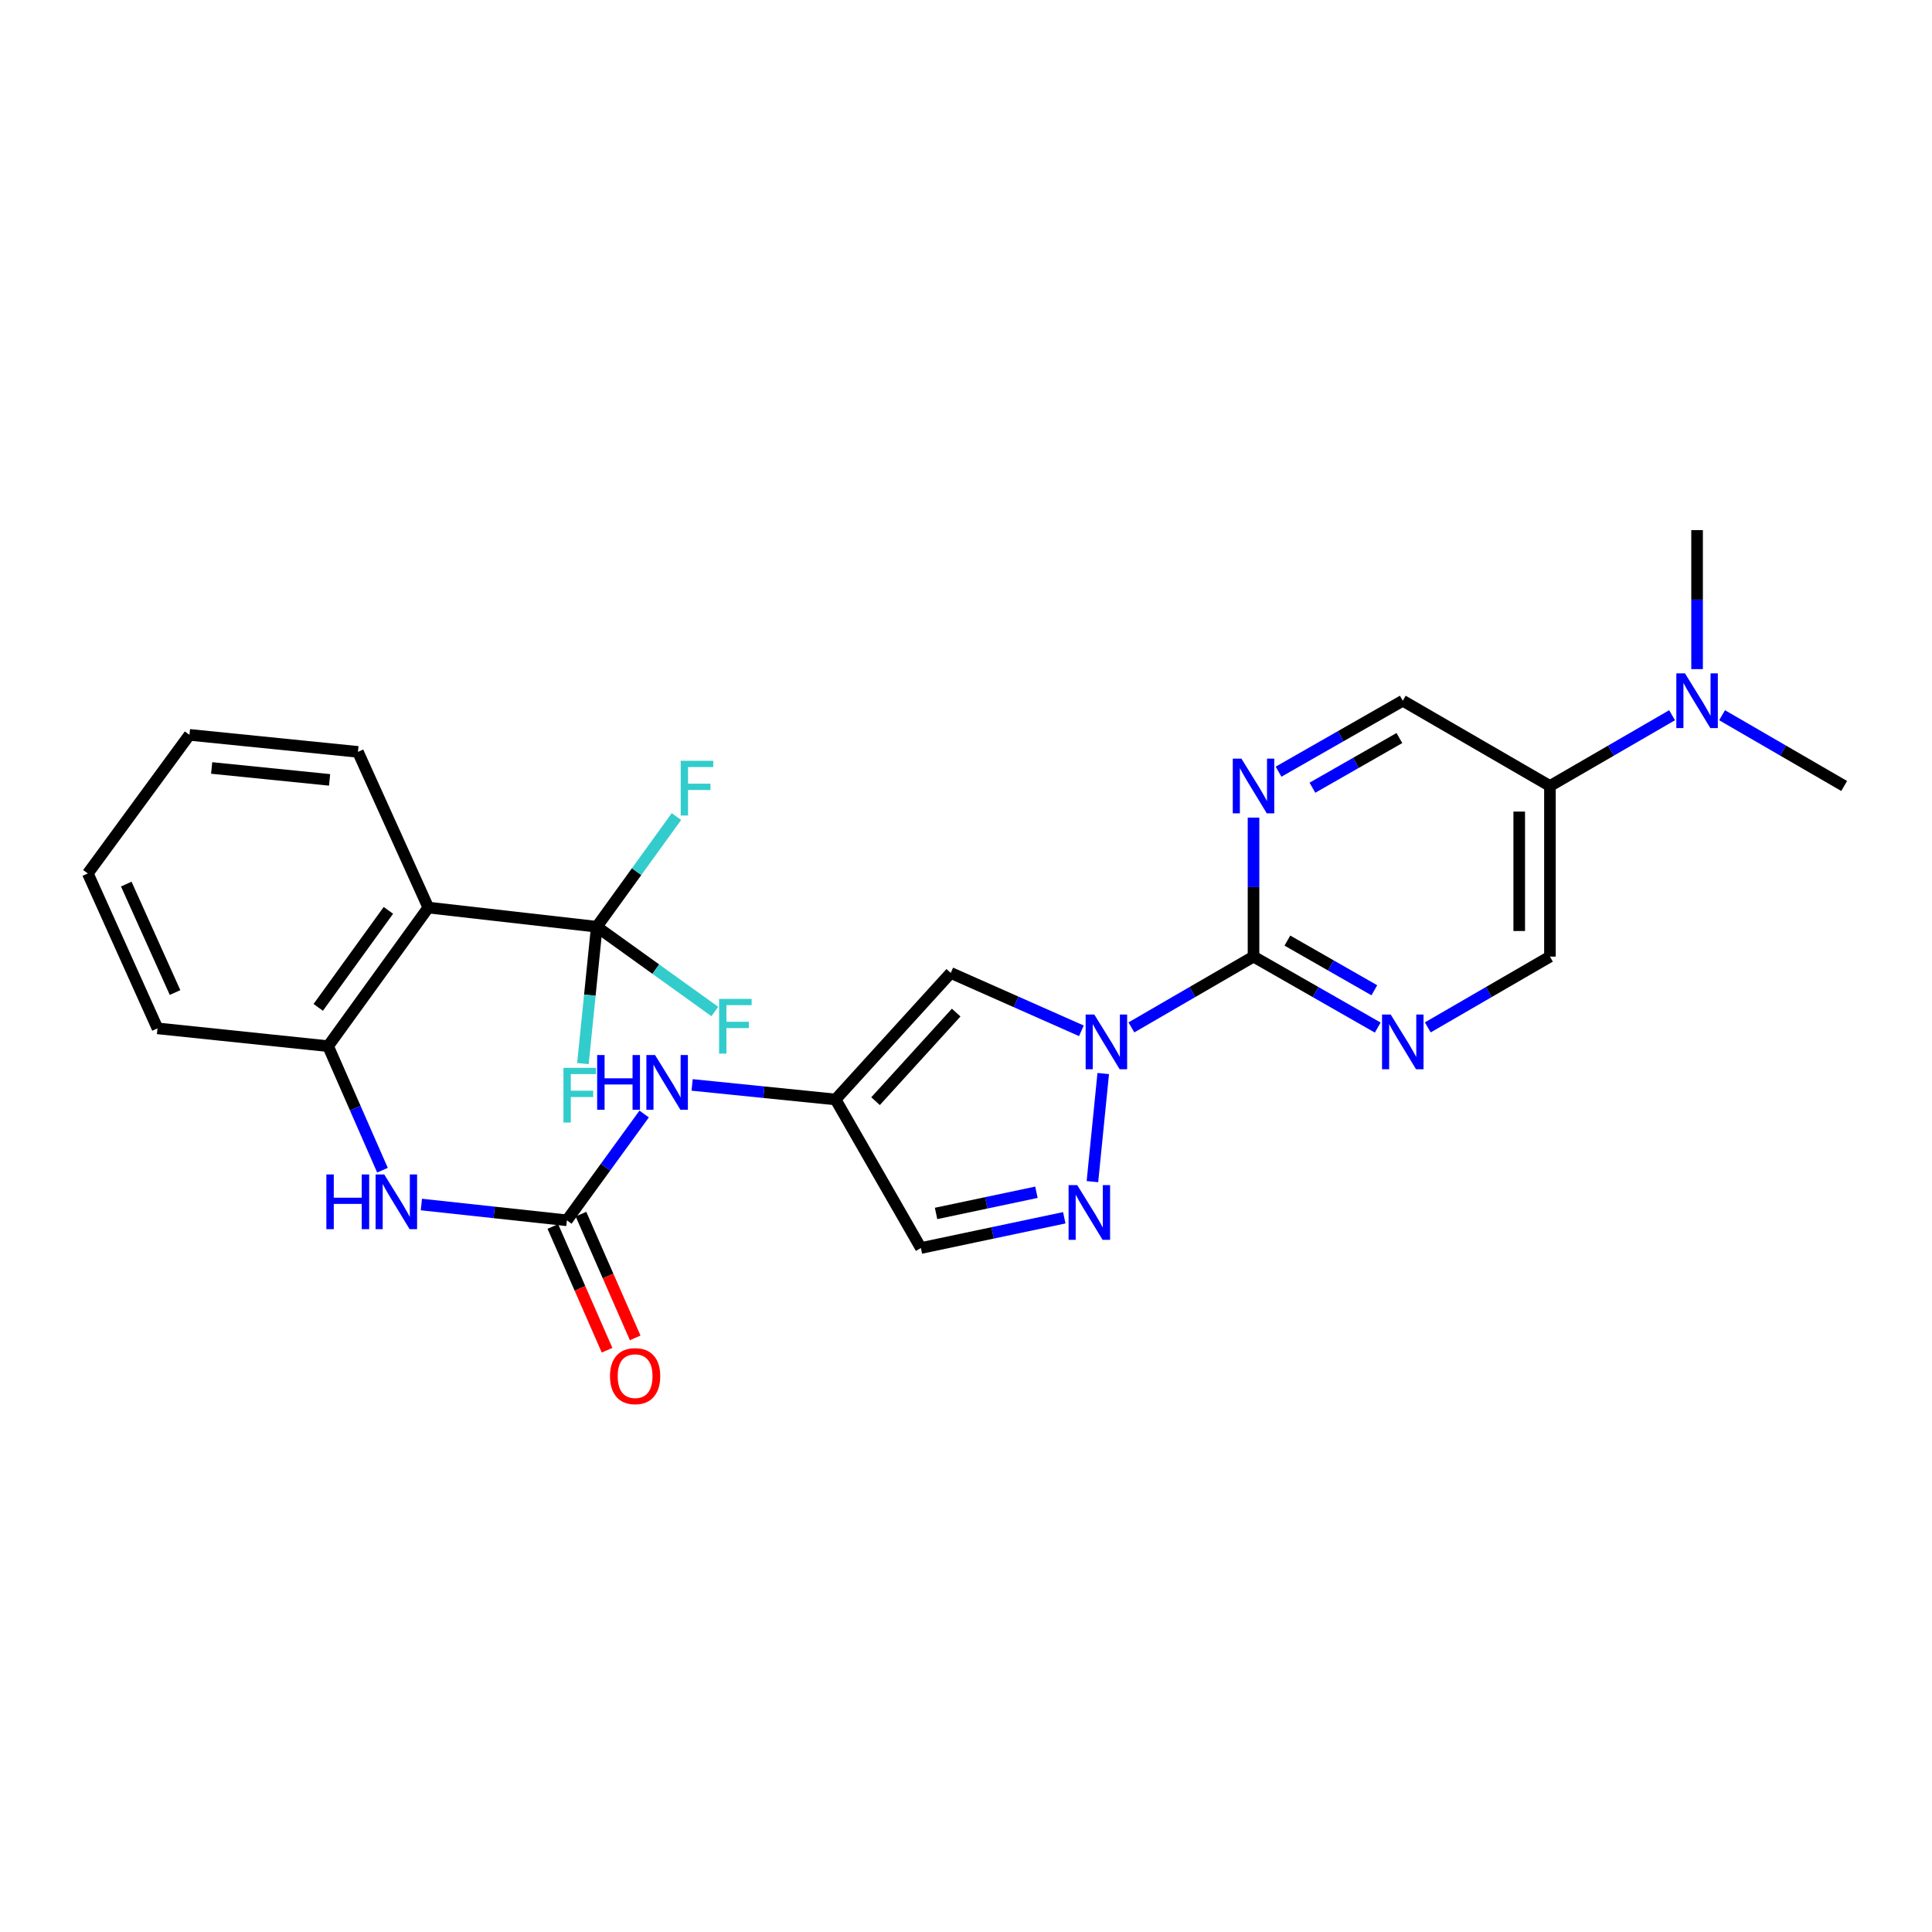 <?xml version='1.0' encoding='iso-8859-1'?>
<svg version='1.1' baseProfile='full'
              xmlns='http://www.w3.org/2000/svg'
                      xmlns:rdkit='http://www.rdkit.org/xml'
                      xmlns:xlink='http://www.w3.org/1999/xlink'
                  xml:space='preserve'
width='1000px' height='1000px' viewBox='0 0 1000 1000'>
<!-- END OF HEADER -->
<rect style='opacity:1.0;fill:#FFFFFF;stroke:none' width='1000' height='1000' x='0' y='0'> </rect>
<path class='bond-0' d='M 585.61,531.78 L 617.214,513.458' style='fill:none;fill-rule:evenodd;stroke:#0000FF;stroke-width:6px;stroke-linecap:butt;stroke-linejoin:miter;stroke-opacity:1' />
<path class='bond-0' d='M 617.214,513.458 L 648.819,495.137' style='fill:none;fill-rule:evenodd;stroke:#000000;stroke-width:6px;stroke-linecap:butt;stroke-linejoin:miter;stroke-opacity:1' />
<path class='bond-1' d='M 571.032,555.661 L 565.436,611.616' style='fill:none;fill-rule:evenodd;stroke:#0000FF;stroke-width:6px;stroke-linecap:butt;stroke-linejoin:miter;stroke-opacity:1' />
<path class='bond-3' d='M 559.727,533.548 L 525.916,518.568' style='fill:none;fill-rule:evenodd;stroke:#0000FF;stroke-width:6px;stroke-linecap:butt;stroke-linejoin:miter;stroke-opacity:1' />
<path class='bond-3' d='M 525.916,518.568 L 492.105,503.588' style='fill:none;fill-rule:evenodd;stroke:#000000;stroke-width:6px;stroke-linecap:butt;stroke-linejoin:miter;stroke-opacity:1' />
<path class='bond-7' d='M 648.819,495.137 L 680.967,513.506' style='fill:none;fill-rule:evenodd;stroke:#000000;stroke-width:6px;stroke-linecap:butt;stroke-linejoin:miter;stroke-opacity:1' />
<path class='bond-7' d='M 680.967,513.506 L 713.116,531.875' style='fill:none;fill-rule:evenodd;stroke:#0000FF;stroke-width:6px;stroke-linecap:butt;stroke-linejoin:miter;stroke-opacity:1' />
<path class='bond-7' d='M 666.349,486.846 L 688.853,499.704' style='fill:none;fill-rule:evenodd;stroke:#000000;stroke-width:6px;stroke-linecap:butt;stroke-linejoin:miter;stroke-opacity:1' />
<path class='bond-7' d='M 688.853,499.704 L 711.357,512.562' style='fill:none;fill-rule:evenodd;stroke:#0000FF;stroke-width:6px;stroke-linecap:butt;stroke-linejoin:miter;stroke-opacity:1' />
<path class='bond-8' d='M 648.819,495.137 L 648.819,459.166' style='fill:none;fill-rule:evenodd;stroke:#000000;stroke-width:6px;stroke-linecap:butt;stroke-linejoin:miter;stroke-opacity:1' />
<path class='bond-8' d='M 648.819,459.166 L 648.819,423.195' style='fill:none;fill-rule:evenodd;stroke:#0000FF;stroke-width:6px;stroke-linecap:butt;stroke-linejoin:miter;stroke-opacity:1' />
<path class='bond-10' d='M 550.871,630.319 L 513.761,638.148' style='fill:none;fill-rule:evenodd;stroke:#0000FF;stroke-width:6px;stroke-linecap:butt;stroke-linejoin:miter;stroke-opacity:1' />
<path class='bond-10' d='M 513.761,638.148 L 476.651,645.978' style='fill:none;fill-rule:evenodd;stroke:#000000;stroke-width:6px;stroke-linecap:butt;stroke-linejoin:miter;stroke-opacity:1' />
<path class='bond-10' d='M 536.457,617.114 L 510.48,622.595' style='fill:none;fill-rule:evenodd;stroke:#0000FF;stroke-width:6px;stroke-linecap:butt;stroke-linejoin:miter;stroke-opacity:1' />
<path class='bond-10' d='M 510.48,622.595 L 484.503,628.076' style='fill:none;fill-rule:evenodd;stroke:#000000;stroke-width:6px;stroke-linecap:butt;stroke-linejoin:miter;stroke-opacity:1' />
<path class='bond-2' d='M 308.89,479.682 L 221.693,469.756' style='fill:none;fill-rule:evenodd;stroke:#000000;stroke-width:6px;stroke-linecap:butt;stroke-linejoin:miter;stroke-opacity:1' />
<path class='bond-18' d='M 308.89,479.682 L 339.443,501.618' style='fill:none;fill-rule:evenodd;stroke:#000000;stroke-width:6px;stroke-linecap:butt;stroke-linejoin:miter;stroke-opacity:1' />
<path class='bond-18' d='M 339.443,501.618 L 369.996,523.554' style='fill:none;fill-rule:evenodd;stroke:#33CCCC;stroke-width:6px;stroke-linecap:butt;stroke-linejoin:miter;stroke-opacity:1' />
<path class='bond-19' d='M 308.89,479.682 L 305.303,515.101' style='fill:none;fill-rule:evenodd;stroke:#000000;stroke-width:6px;stroke-linecap:butt;stroke-linejoin:miter;stroke-opacity:1' />
<path class='bond-19' d='M 305.303,515.101 L 301.715,550.519' style='fill:none;fill-rule:evenodd;stroke:#33CCCC;stroke-width:6px;stroke-linecap:butt;stroke-linejoin:miter;stroke-opacity:1' />
<path class='bond-20' d='M 308.89,479.682 L 329.505,451.169' style='fill:none;fill-rule:evenodd;stroke:#000000;stroke-width:6px;stroke-linecap:butt;stroke-linejoin:miter;stroke-opacity:1' />
<path class='bond-20' d='M 329.505,451.169 L 350.121,422.655' style='fill:none;fill-rule:evenodd;stroke:#33CCCC;stroke-width:6px;stroke-linecap:butt;stroke-linejoin:miter;stroke-opacity:1' />
<path class='bond-5' d='M 492.105,503.588 L 432.488,569.087' style='fill:none;fill-rule:evenodd;stroke:#000000;stroke-width:6px;stroke-linecap:butt;stroke-linejoin:miter;stroke-opacity:1' />
<path class='bond-5' d='M 494.918,524.112 L 453.186,569.962' style='fill:none;fill-rule:evenodd;stroke:#000000;stroke-width:6px;stroke-linecap:butt;stroke-linejoin:miter;stroke-opacity:1' />
<path class='bond-4' d='M 221.693,469.756 L 169.82,541.49' style='fill:none;fill-rule:evenodd;stroke:#000000;stroke-width:6px;stroke-linecap:butt;stroke-linejoin:miter;stroke-opacity:1' />
<path class='bond-4' d='M 201.032,471.202 L 164.721,521.416' style='fill:none;fill-rule:evenodd;stroke:#000000;stroke-width:6px;stroke-linecap:butt;stroke-linejoin:miter;stroke-opacity:1' />
<path class='bond-21' d='M 221.693,469.756 L 185.275,389.174' style='fill:none;fill-rule:evenodd;stroke:#000000;stroke-width:6px;stroke-linecap:butt;stroke-linejoin:miter;stroke-opacity:1' />
<path class='bond-12' d='M 432.488,569.087 L 395.363,565.322' style='fill:none;fill-rule:evenodd;stroke:#000000;stroke-width:6px;stroke-linecap:butt;stroke-linejoin:miter;stroke-opacity:1' />
<path class='bond-12' d='M 395.363,565.322 L 358.239,561.558' style='fill:none;fill-rule:evenodd;stroke:#0000FF;stroke-width:6px;stroke-linecap:butt;stroke-linejoin:miter;stroke-opacity:1' />
<path class='bond-27' d='M 432.488,569.087 L 476.651,645.978' style='fill:none;fill-rule:evenodd;stroke:#000000;stroke-width:6px;stroke-linecap:butt;stroke-linejoin:miter;stroke-opacity:1' />
<path class='bond-6' d='M 293.427,631.627 L 313.42,604.12' style='fill:none;fill-rule:evenodd;stroke:#000000;stroke-width:6px;stroke-linecap:butt;stroke-linejoin:miter;stroke-opacity:1' />
<path class='bond-6' d='M 313.42,604.12 L 333.413,576.613' style='fill:none;fill-rule:evenodd;stroke:#0000FF;stroke-width:6px;stroke-linecap:butt;stroke-linejoin:miter;stroke-opacity:1' />
<path class='bond-11' d='M 293.427,631.627 L 255.766,627.544' style='fill:none;fill-rule:evenodd;stroke:#000000;stroke-width:6px;stroke-linecap:butt;stroke-linejoin:miter;stroke-opacity:1' />
<path class='bond-11' d='M 255.766,627.544 L 218.104,623.46' style='fill:none;fill-rule:evenodd;stroke:#0000FF;stroke-width:6px;stroke-linecap:butt;stroke-linejoin:miter;stroke-opacity:1' />
<path class='bond-17' d='M 286.147,634.817 L 300.181,666.844' style='fill:none;fill-rule:evenodd;stroke:#000000;stroke-width:6px;stroke-linecap:butt;stroke-linejoin:miter;stroke-opacity:1' />
<path class='bond-17' d='M 300.181,666.844 L 314.215,698.871' style='fill:none;fill-rule:evenodd;stroke:#FF0000;stroke-width:6px;stroke-linecap:butt;stroke-linejoin:miter;stroke-opacity:1' />
<path class='bond-17' d='M 300.707,628.438 L 314.74,660.465' style='fill:none;fill-rule:evenodd;stroke:#000000;stroke-width:6px;stroke-linecap:butt;stroke-linejoin:miter;stroke-opacity:1' />
<path class='bond-17' d='M 314.74,660.465 L 328.774,692.492' style='fill:none;fill-rule:evenodd;stroke:#FF0000;stroke-width:6px;stroke-linecap:butt;stroke-linejoin:miter;stroke-opacity:1' />
<path class='bond-14' d='M 739.021,531.782 L 770.634,513.459' style='fill:none;fill-rule:evenodd;stroke:#0000FF;stroke-width:6px;stroke-linecap:butt;stroke-linejoin:miter;stroke-opacity:1' />
<path class='bond-14' d='M 770.634,513.459 L 802.247,495.137' style='fill:none;fill-rule:evenodd;stroke:#000000;stroke-width:6px;stroke-linecap:butt;stroke-linejoin:miter;stroke-opacity:1' />
<path class='bond-15' d='M 661.783,399.423 L 693.932,381.061' style='fill:none;fill-rule:evenodd;stroke:#0000FF;stroke-width:6px;stroke-linecap:butt;stroke-linejoin:miter;stroke-opacity:1' />
<path class='bond-15' d='M 693.932,381.061 L 726.081,362.699' style='fill:none;fill-rule:evenodd;stroke:#000000;stroke-width:6px;stroke-linecap:butt;stroke-linejoin:miter;stroke-opacity:1' />
<path class='bond-15' d='M 679.311,407.717 L 701.815,394.864' style='fill:none;fill-rule:evenodd;stroke:#0000FF;stroke-width:6px;stroke-linecap:butt;stroke-linejoin:miter;stroke-opacity:1' />
<path class='bond-15' d='M 701.815,394.864 L 724.32,382.011' style='fill:none;fill-rule:evenodd;stroke:#000000;stroke-width:6px;stroke-linecap:butt;stroke-linejoin:miter;stroke-opacity:1' />
<path class='bond-9' d='M 169.82,541.49 L 183.896,573.593' style='fill:none;fill-rule:evenodd;stroke:#000000;stroke-width:6px;stroke-linecap:butt;stroke-linejoin:miter;stroke-opacity:1' />
<path class='bond-9' d='M 183.896,573.593 L 197.971,605.695' style='fill:none;fill-rule:evenodd;stroke:#0000FF;stroke-width:6px;stroke-linecap:butt;stroke-linejoin:miter;stroke-opacity:1' />
<path class='bond-22' d='M 169.82,541.49 L 81.52,532.279' style='fill:none;fill-rule:evenodd;stroke:#000000;stroke-width:6px;stroke-linecap:butt;stroke-linejoin:miter;stroke-opacity:1' />
<path class='bond-13' d='M 802.247,406.827 L 726.081,362.699' style='fill:none;fill-rule:evenodd;stroke:#000000;stroke-width:6px;stroke-linecap:butt;stroke-linejoin:miter;stroke-opacity:1' />
<path class='bond-16' d='M 802.247,406.827 L 833.856,388.512' style='fill:none;fill-rule:evenodd;stroke:#000000;stroke-width:6px;stroke-linecap:butt;stroke-linejoin:miter;stroke-opacity:1' />
<path class='bond-16' d='M 833.856,388.512 L 865.465,370.197' style='fill:none;fill-rule:evenodd;stroke:#0000FF;stroke-width:6px;stroke-linecap:butt;stroke-linejoin:miter;stroke-opacity:1' />
<path class='bond-28' d='M 802.247,406.827 L 802.247,495.137' style='fill:none;fill-rule:evenodd;stroke:#000000;stroke-width:6px;stroke-linecap:butt;stroke-linejoin:miter;stroke-opacity:1' />
<path class='bond-28' d='M 786.352,420.074 L 786.352,481.89' style='fill:none;fill-rule:evenodd;stroke:#000000;stroke-width:6px;stroke-linecap:butt;stroke-linejoin:miter;stroke-opacity:1' />
<path class='bond-23' d='M 891.345,370.199 L 922.945,388.513' style='fill:none;fill-rule:evenodd;stroke:#0000FF;stroke-width:6px;stroke-linecap:butt;stroke-linejoin:miter;stroke-opacity:1' />
<path class='bond-23' d='M 922.945,388.513 L 954.545,406.827' style='fill:none;fill-rule:evenodd;stroke:#000000;stroke-width:6px;stroke-linecap:butt;stroke-linejoin:miter;stroke-opacity:1' />
<path class='bond-24' d='M 878.405,346.331 L 878.405,310.356' style='fill:none;fill-rule:evenodd;stroke:#0000FF;stroke-width:6px;stroke-linecap:butt;stroke-linejoin:miter;stroke-opacity:1' />
<path class='bond-24' d='M 878.405,310.356 L 878.405,274.381' style='fill:none;fill-rule:evenodd;stroke:#000000;stroke-width:6px;stroke-linecap:butt;stroke-linejoin:miter;stroke-opacity:1' />
<path class='bond-29' d='M 185.275,389.174 L 98.069,380.361' style='fill:none;fill-rule:evenodd;stroke:#000000;stroke-width:6px;stroke-linecap:butt;stroke-linejoin:miter;stroke-opacity:1' />
<path class='bond-29' d='M 170.595,403.667 L 109.552,397.498' style='fill:none;fill-rule:evenodd;stroke:#000000;stroke-width:6px;stroke-linecap:butt;stroke-linejoin:miter;stroke-opacity:1' />
<path class='bond-26' d='M 81.52,532.279 L 45.455,452.095' style='fill:none;fill-rule:evenodd;stroke:#000000;stroke-width:6px;stroke-linecap:butt;stroke-linejoin:miter;stroke-opacity:1' />
<path class='bond-26' d='M 90.607,513.731 L 65.361,457.602' style='fill:none;fill-rule:evenodd;stroke:#000000;stroke-width:6px;stroke-linecap:butt;stroke-linejoin:miter;stroke-opacity:1' />
<path class='bond-25' d='M 98.069,380.361 L 45.455,452.095' style='fill:none;fill-rule:evenodd;stroke:#000000;stroke-width:6px;stroke-linecap:butt;stroke-linejoin:miter;stroke-opacity:1' />
<path  class='atom-0' d='M 566.41 525.122
L 575.69 540.122
Q 576.61 541.602, 578.09 544.282
Q 579.57 546.962, 579.65 547.122
L 579.65 525.122
L 583.41 525.122
L 583.41 553.442
L 579.53 553.442
L 569.57 537.042
Q 568.41 535.122, 567.17 532.922
Q 565.97 530.722, 565.61 530.042
L 565.61 553.442
L 561.93 553.442
L 561.93 525.122
L 566.41 525.122
' fill='#0000FF'/>
<path  class='atom-2' d='M 557.579 613.423
L 566.859 628.423
Q 567.779 629.903, 569.259 632.583
Q 570.739 635.263, 570.819 635.423
L 570.819 613.423
L 574.579 613.423
L 574.579 641.743
L 570.699 641.743
L 560.739 625.343
Q 559.579 623.423, 558.339 621.223
Q 557.139 619.023, 556.779 618.343
L 556.779 641.743
L 553.099 641.743
L 553.099 613.423
L 557.579 613.423
' fill='#0000FF'/>
<path  class='atom-8' d='M 719.821 525.122
L 729.101 540.122
Q 730.021 541.602, 731.501 544.282
Q 732.981 546.962, 733.061 547.122
L 733.061 525.122
L 736.821 525.122
L 736.821 553.442
L 732.941 553.442
L 722.981 537.042
Q 721.821 535.122, 720.581 532.922
Q 719.381 530.722, 719.021 530.042
L 719.021 553.442
L 715.341 553.442
L 715.341 525.122
L 719.821 525.122
' fill='#0000FF'/>
<path  class='atom-9' d='M 642.559 392.667
L 651.839 407.667
Q 652.759 409.147, 654.239 411.827
Q 655.719 414.507, 655.799 414.667
L 655.799 392.667
L 659.559 392.667
L 659.559 420.987
L 655.679 420.987
L 645.719 404.587
Q 644.559 402.667, 643.319 400.467
Q 642.119 398.267, 641.759 397.587
L 641.759 420.987
L 638.079 420.987
L 638.079 392.667
L 642.559 392.667
' fill='#0000FF'/>
<path  class='atom-12' d='M 168.924 607.895
L 172.764 607.895
L 172.764 619.935
L 187.244 619.935
L 187.244 607.895
L 191.084 607.895
L 191.084 636.215
L 187.244 636.215
L 187.244 623.135
L 172.764 623.135
L 172.764 636.215
L 168.924 636.215
L 168.924 607.895
' fill='#0000FF'/>
<path  class='atom-12' d='M 198.884 607.895
L 208.164 622.895
Q 209.084 624.375, 210.564 627.055
Q 212.044 629.735, 212.124 629.895
L 212.124 607.895
L 215.884 607.895
L 215.884 636.215
L 212.004 636.215
L 202.044 619.815
Q 200.884 617.895, 199.644 615.695
Q 198.444 613.495, 198.084 612.815
L 198.084 636.215
L 194.404 636.215
L 194.404 607.895
L 198.884 607.895
' fill='#0000FF'/>
<path  class='atom-13' d='M 309.089 546.087
L 312.929 546.087
L 312.929 558.127
L 327.409 558.127
L 327.409 546.087
L 331.249 546.087
L 331.249 574.407
L 327.409 574.407
L 327.409 561.327
L 312.929 561.327
L 312.929 574.407
L 309.089 574.407
L 309.089 546.087
' fill='#0000FF'/>
<path  class='atom-13' d='M 339.049 546.087
L 348.329 561.087
Q 349.249 562.567, 350.729 565.247
Q 352.209 567.927, 352.289 568.087
L 352.289 546.087
L 356.049 546.087
L 356.049 574.407
L 352.169 574.407
L 342.209 558.007
Q 341.049 556.087, 339.809 553.887
Q 338.609 551.687, 338.249 551.007
L 338.249 574.407
L 334.569 574.407
L 334.569 546.087
L 339.049 546.087
' fill='#0000FF'/>
<path  class='atom-17' d='M 872.145 348.539
L 881.425 363.539
Q 882.345 365.019, 883.825 367.699
Q 885.305 370.379, 885.385 370.539
L 885.385 348.539
L 889.145 348.539
L 889.145 376.859
L 885.265 376.859
L 875.305 360.459
Q 874.145 358.539, 872.905 356.339
Q 871.705 354.139, 871.345 353.459
L 871.345 376.859
L 867.665 376.859
L 867.665 348.539
L 872.145 348.539
' fill='#0000FF'/>
<path  class='atom-18' d='M 315.733 712.281
Q 315.733 705.481, 319.093 701.681
Q 322.453 697.881, 328.733 697.881
Q 335.013 697.881, 338.373 701.681
Q 341.733 705.481, 341.733 712.281
Q 341.733 719.161, 338.333 723.081
Q 334.933 726.961, 328.733 726.961
Q 322.493 726.961, 319.093 723.081
Q 315.733 719.201, 315.733 712.281
M 328.733 723.761
Q 333.053 723.761, 335.373 720.881
Q 337.733 717.961, 337.733 712.281
Q 337.733 706.721, 335.373 703.921
Q 333.053 701.081, 328.733 701.081
Q 324.413 701.081, 322.053 703.881
Q 319.733 706.681, 319.733 712.281
Q 319.733 718.001, 322.053 720.881
Q 324.413 723.761, 328.733 723.761
' fill='#FF0000'/>
<path  class='atom-19' d='M 372.204 517.024
L 389.044 517.024
L 389.044 520.264
L 376.004 520.264
L 376.004 528.864
L 387.604 528.864
L 387.604 532.144
L 376.004 532.144
L 376.004 545.344
L 372.204 545.344
L 372.204 517.024
' fill='#33CCCC'/>
<path  class='atom-20' d='M 291.639 552.71
L 308.479 552.71
L 308.479 555.95
L 295.439 555.95
L 295.439 564.55
L 307.039 564.55
L 307.039 567.83
L 295.439 567.83
L 295.439 581.03
L 291.639 581.03
L 291.639 552.71
' fill='#33CCCC'/>
<path  class='atom-21' d='M 352.334 393.789
L 369.174 393.789
L 369.174 397.029
L 356.134 397.029
L 356.134 405.629
L 367.734 405.629
L 367.734 408.909
L 356.134 408.909
L 356.134 422.109
L 352.334 422.109
L 352.334 393.789
' fill='#33CCCC'/>
</svg>
